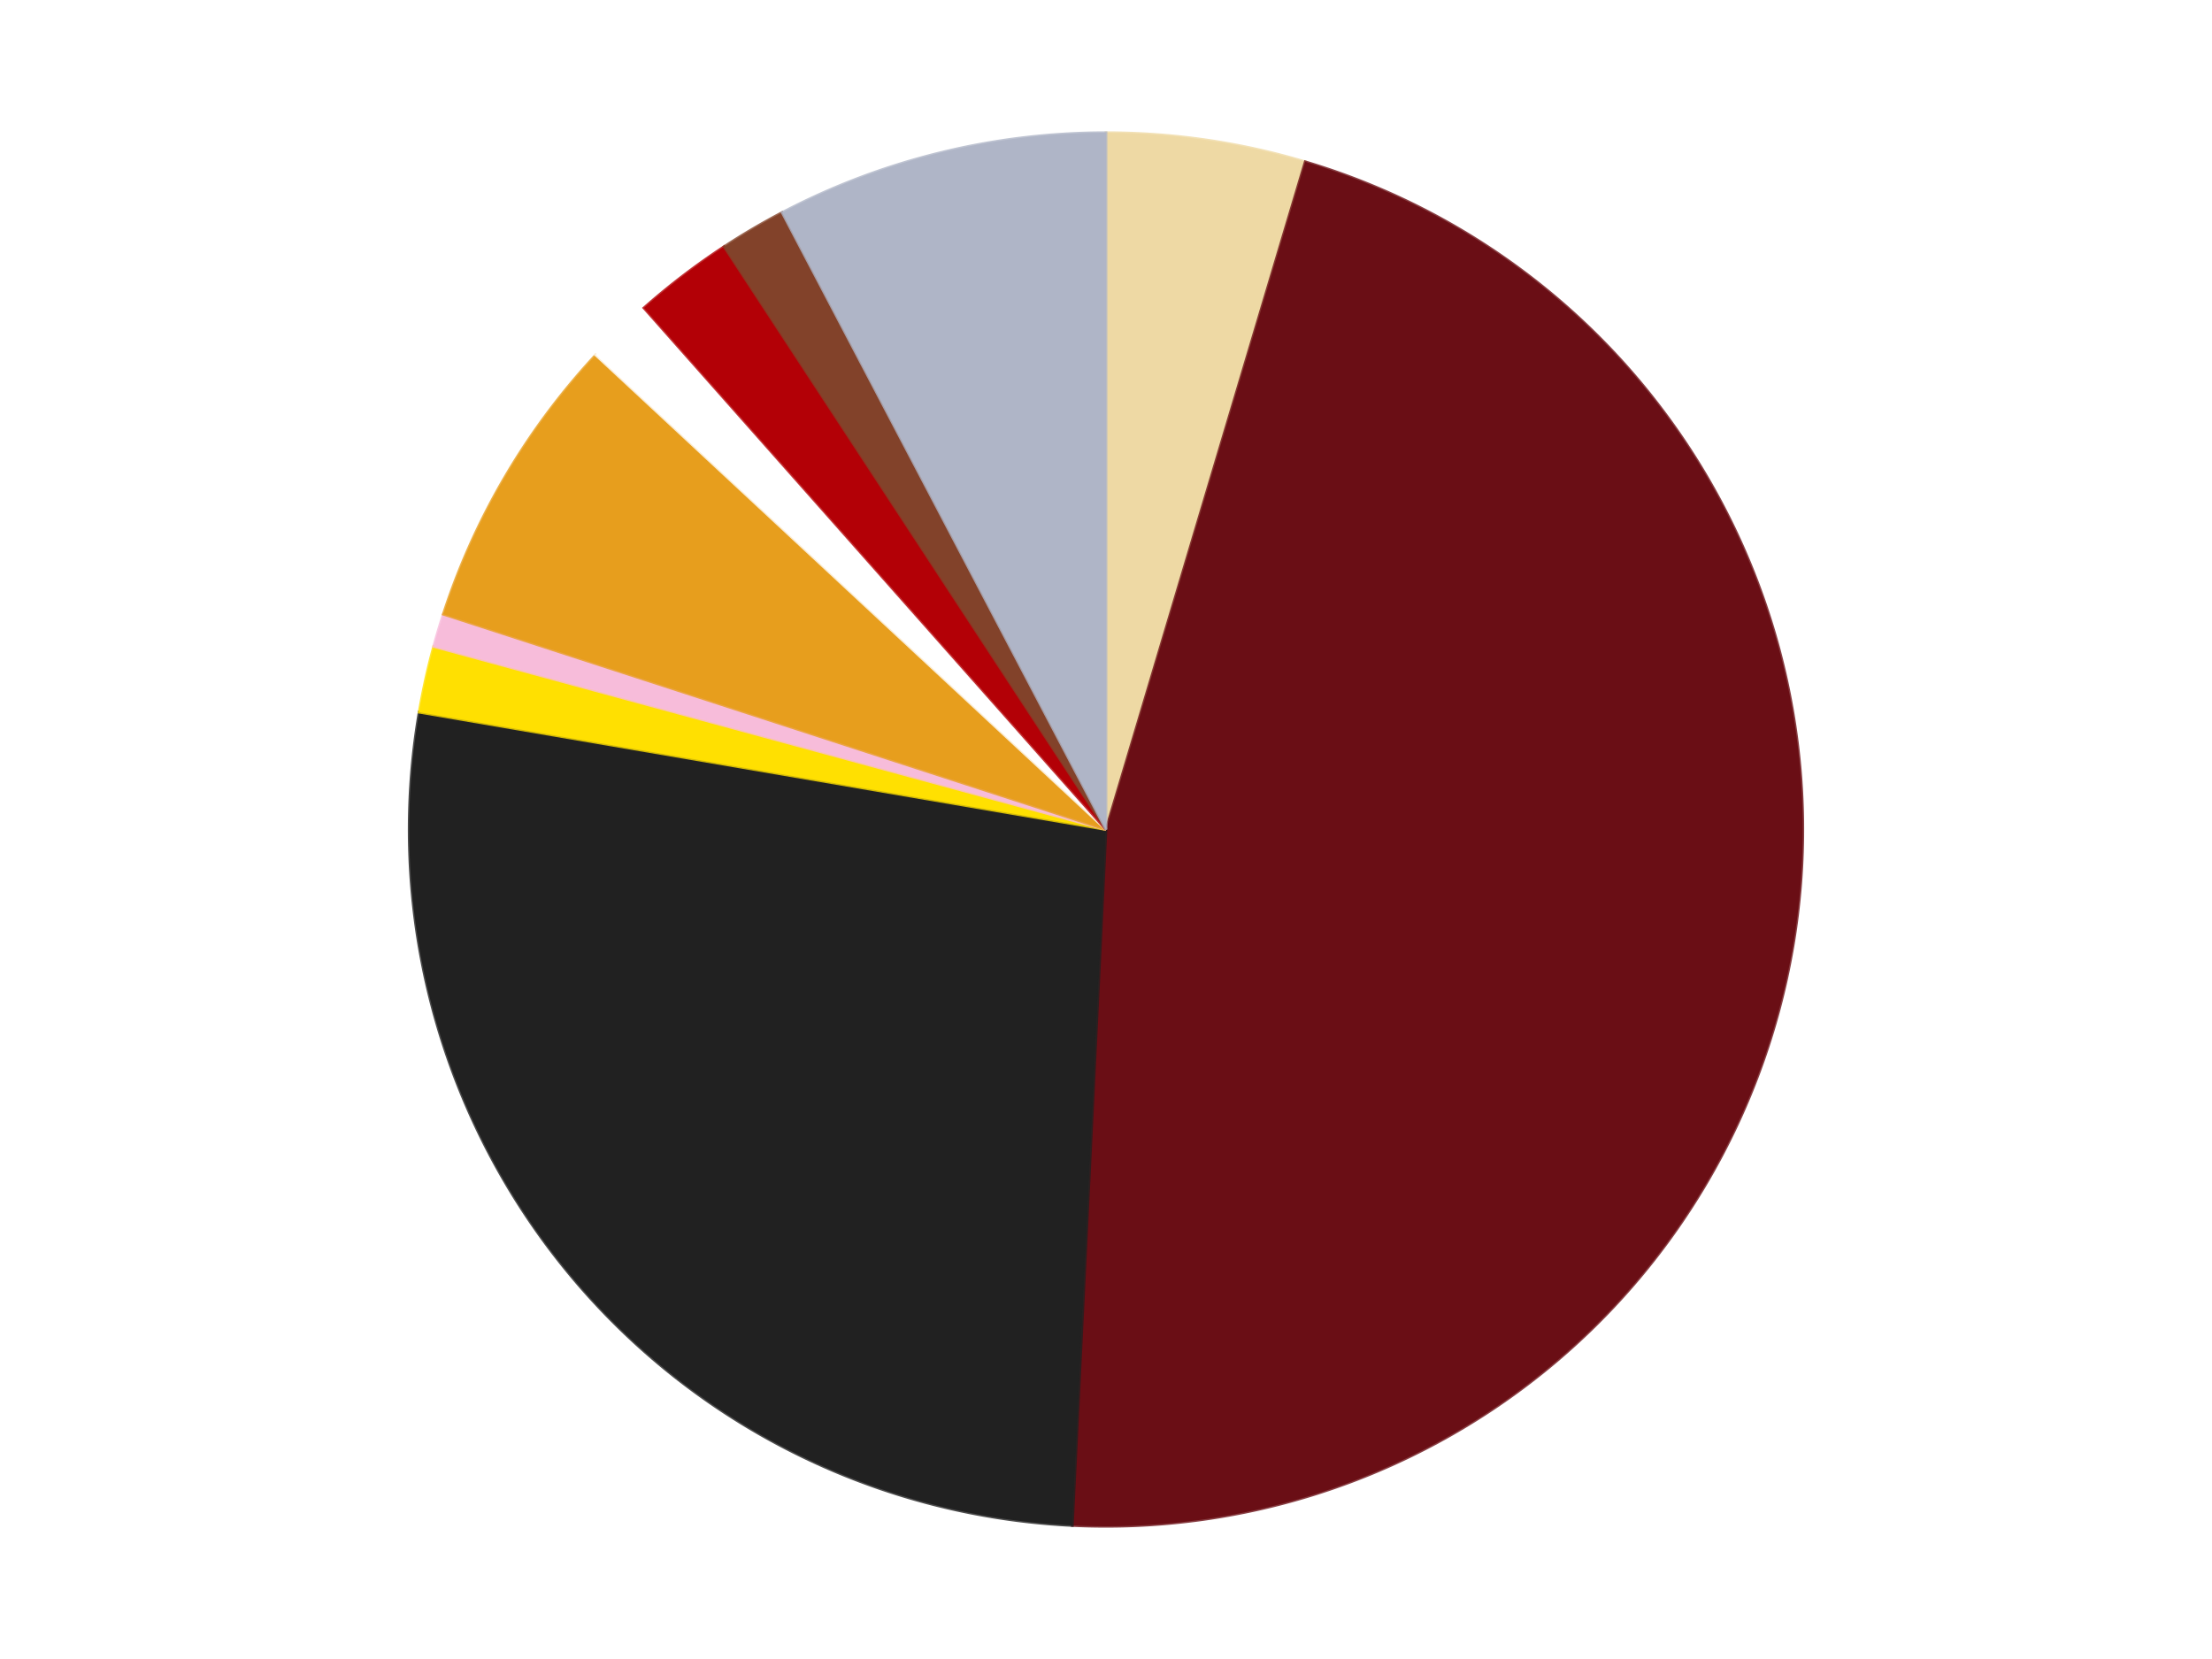 <?xml version='1.0' encoding='utf-8'?>
<svg xmlns="http://www.w3.org/2000/svg" xmlns:xlink="http://www.w3.org/1999/xlink" id="chart-5b3393a8-4343-4354-aebc-d52056ac9fea" class="pygal-chart" viewBox="0 0 800 600"><!--Generated with pygal 3.0.4 (lxml) ©Kozea 2012-2016 on 2024-07-01--><!--http://pygal.org--><!--http://github.com/Kozea/pygal--><defs><style type="text/css">#chart-5b3393a8-4343-4354-aebc-d52056ac9fea{-webkit-user-select:none;-webkit-font-smoothing:antialiased;font-family:Consolas,"Liberation Mono",Menlo,Courier,monospace}#chart-5b3393a8-4343-4354-aebc-d52056ac9fea .title{font-family:Consolas,"Liberation Mono",Menlo,Courier,monospace;font-size:16px}#chart-5b3393a8-4343-4354-aebc-d52056ac9fea .legends .legend text{font-family:Consolas,"Liberation Mono",Menlo,Courier,monospace;font-size:14px}#chart-5b3393a8-4343-4354-aebc-d52056ac9fea .axis text{font-family:Consolas,"Liberation Mono",Menlo,Courier,monospace;font-size:10px}#chart-5b3393a8-4343-4354-aebc-d52056ac9fea .axis text.major{font-family:Consolas,"Liberation Mono",Menlo,Courier,monospace;font-size:10px}#chart-5b3393a8-4343-4354-aebc-d52056ac9fea .text-overlay text.value{font-family:Consolas,"Liberation Mono",Menlo,Courier,monospace;font-size:16px}#chart-5b3393a8-4343-4354-aebc-d52056ac9fea .text-overlay text.label{font-family:Consolas,"Liberation Mono",Menlo,Courier,monospace;font-size:10px}#chart-5b3393a8-4343-4354-aebc-d52056ac9fea .tooltip{font-family:Consolas,"Liberation Mono",Menlo,Courier,monospace;font-size:14px}#chart-5b3393a8-4343-4354-aebc-d52056ac9fea text.no_data{font-family:Consolas,"Liberation Mono",Menlo,Courier,monospace;font-size:64px}
#chart-5b3393a8-4343-4354-aebc-d52056ac9fea{background-color:transparent}#chart-5b3393a8-4343-4354-aebc-d52056ac9fea path,#chart-5b3393a8-4343-4354-aebc-d52056ac9fea line,#chart-5b3393a8-4343-4354-aebc-d52056ac9fea rect,#chart-5b3393a8-4343-4354-aebc-d52056ac9fea circle{-webkit-transition:150ms;-moz-transition:150ms;transition:150ms}#chart-5b3393a8-4343-4354-aebc-d52056ac9fea .graph &gt; .background{fill:transparent}#chart-5b3393a8-4343-4354-aebc-d52056ac9fea .plot &gt; .background{fill:transparent}#chart-5b3393a8-4343-4354-aebc-d52056ac9fea .graph{fill:rgba(0,0,0,.87)}#chart-5b3393a8-4343-4354-aebc-d52056ac9fea text.no_data{fill:rgba(0,0,0,1)}#chart-5b3393a8-4343-4354-aebc-d52056ac9fea .title{fill:rgba(0,0,0,1)}#chart-5b3393a8-4343-4354-aebc-d52056ac9fea .legends .legend text{fill:rgba(0,0,0,.87)}#chart-5b3393a8-4343-4354-aebc-d52056ac9fea .legends .legend:hover text{fill:rgba(0,0,0,1)}#chart-5b3393a8-4343-4354-aebc-d52056ac9fea .axis .line{stroke:rgba(0,0,0,1)}#chart-5b3393a8-4343-4354-aebc-d52056ac9fea .axis .guide.line{stroke:rgba(0,0,0,.54)}#chart-5b3393a8-4343-4354-aebc-d52056ac9fea .axis .major.line{stroke:rgba(0,0,0,.87)}#chart-5b3393a8-4343-4354-aebc-d52056ac9fea .axis text.major{fill:rgba(0,0,0,1)}#chart-5b3393a8-4343-4354-aebc-d52056ac9fea .axis.y .guides:hover .guide.line,#chart-5b3393a8-4343-4354-aebc-d52056ac9fea .line-graph .axis.x .guides:hover .guide.line,#chart-5b3393a8-4343-4354-aebc-d52056ac9fea .stackedline-graph .axis.x .guides:hover .guide.line,#chart-5b3393a8-4343-4354-aebc-d52056ac9fea .xy-graph .axis.x .guides:hover .guide.line{stroke:rgba(0,0,0,1)}#chart-5b3393a8-4343-4354-aebc-d52056ac9fea .axis .guides:hover text{fill:rgba(0,0,0,1)}#chart-5b3393a8-4343-4354-aebc-d52056ac9fea .reactive{fill-opacity:1.0;stroke-opacity:.8;stroke-width:1}#chart-5b3393a8-4343-4354-aebc-d52056ac9fea .ci{stroke:rgba(0,0,0,.87)}#chart-5b3393a8-4343-4354-aebc-d52056ac9fea .reactive.active,#chart-5b3393a8-4343-4354-aebc-d52056ac9fea .active .reactive{fill-opacity:0.6;stroke-opacity:.9;stroke-width:4}#chart-5b3393a8-4343-4354-aebc-d52056ac9fea .ci .reactive.active{stroke-width:1.5}#chart-5b3393a8-4343-4354-aebc-d52056ac9fea .series text{fill:rgba(0,0,0,1)}#chart-5b3393a8-4343-4354-aebc-d52056ac9fea .tooltip rect{fill:transparent;stroke:rgba(0,0,0,1);-webkit-transition:opacity 150ms;-moz-transition:opacity 150ms;transition:opacity 150ms}#chart-5b3393a8-4343-4354-aebc-d52056ac9fea .tooltip .label{fill:rgba(0,0,0,.87)}#chart-5b3393a8-4343-4354-aebc-d52056ac9fea .tooltip .label{fill:rgba(0,0,0,.87)}#chart-5b3393a8-4343-4354-aebc-d52056ac9fea .tooltip .legend{font-size:.8em;fill:rgba(0,0,0,.54)}#chart-5b3393a8-4343-4354-aebc-d52056ac9fea .tooltip .x_label{font-size:.6em;fill:rgba(0,0,0,1)}#chart-5b3393a8-4343-4354-aebc-d52056ac9fea .tooltip .xlink{font-size:.5em;text-decoration:underline}#chart-5b3393a8-4343-4354-aebc-d52056ac9fea .tooltip .value{font-size:1.5em}#chart-5b3393a8-4343-4354-aebc-d52056ac9fea .bound{font-size:.5em}#chart-5b3393a8-4343-4354-aebc-d52056ac9fea .max-value{font-size:.75em;fill:rgba(0,0,0,.54)}#chart-5b3393a8-4343-4354-aebc-d52056ac9fea .map-element{fill:transparent;stroke:rgba(0,0,0,.54) !important}#chart-5b3393a8-4343-4354-aebc-d52056ac9fea .map-element .reactive{fill-opacity:inherit;stroke-opacity:inherit}#chart-5b3393a8-4343-4354-aebc-d52056ac9fea .color-0,#chart-5b3393a8-4343-4354-aebc-d52056ac9fea .color-0 a:visited{stroke:#F44336;fill:#F44336}#chart-5b3393a8-4343-4354-aebc-d52056ac9fea .color-1,#chart-5b3393a8-4343-4354-aebc-d52056ac9fea .color-1 a:visited{stroke:#3F51B5;fill:#3F51B5}#chart-5b3393a8-4343-4354-aebc-d52056ac9fea .color-2,#chart-5b3393a8-4343-4354-aebc-d52056ac9fea .color-2 a:visited{stroke:#009688;fill:#009688}#chart-5b3393a8-4343-4354-aebc-d52056ac9fea .color-3,#chart-5b3393a8-4343-4354-aebc-d52056ac9fea .color-3 a:visited{stroke:#FFC107;fill:#FFC107}#chart-5b3393a8-4343-4354-aebc-d52056ac9fea .color-4,#chart-5b3393a8-4343-4354-aebc-d52056ac9fea .color-4 a:visited{stroke:#FF5722;fill:#FF5722}#chart-5b3393a8-4343-4354-aebc-d52056ac9fea .color-5,#chart-5b3393a8-4343-4354-aebc-d52056ac9fea .color-5 a:visited{stroke:#9C27B0;fill:#9C27B0}#chart-5b3393a8-4343-4354-aebc-d52056ac9fea .color-6,#chart-5b3393a8-4343-4354-aebc-d52056ac9fea .color-6 a:visited{stroke:#03A9F4;fill:#03A9F4}#chart-5b3393a8-4343-4354-aebc-d52056ac9fea .color-7,#chart-5b3393a8-4343-4354-aebc-d52056ac9fea .color-7 a:visited{stroke:#8BC34A;fill:#8BC34A}#chart-5b3393a8-4343-4354-aebc-d52056ac9fea .color-8,#chart-5b3393a8-4343-4354-aebc-d52056ac9fea .color-8 a:visited{stroke:#FF9800;fill:#FF9800}#chart-5b3393a8-4343-4354-aebc-d52056ac9fea .color-9,#chart-5b3393a8-4343-4354-aebc-d52056ac9fea .color-9 a:visited{stroke:#E91E63;fill:#E91E63}#chart-5b3393a8-4343-4354-aebc-d52056ac9fea .text-overlay .color-0 text{fill:black}#chart-5b3393a8-4343-4354-aebc-d52056ac9fea .text-overlay .color-1 text{fill:black}#chart-5b3393a8-4343-4354-aebc-d52056ac9fea .text-overlay .color-2 text{fill:black}#chart-5b3393a8-4343-4354-aebc-d52056ac9fea .text-overlay .color-3 text{fill:black}#chart-5b3393a8-4343-4354-aebc-d52056ac9fea .text-overlay .color-4 text{fill:black}#chart-5b3393a8-4343-4354-aebc-d52056ac9fea .text-overlay .color-5 text{fill:black}#chart-5b3393a8-4343-4354-aebc-d52056ac9fea .text-overlay .color-6 text{fill:black}#chart-5b3393a8-4343-4354-aebc-d52056ac9fea .text-overlay .color-7 text{fill:black}#chart-5b3393a8-4343-4354-aebc-d52056ac9fea .text-overlay .color-8 text{fill:black}#chart-5b3393a8-4343-4354-aebc-d52056ac9fea .text-overlay .color-9 text{fill:black}
#chart-5b3393a8-4343-4354-aebc-d52056ac9fea text.no_data{text-anchor:middle}#chart-5b3393a8-4343-4354-aebc-d52056ac9fea .guide.line{fill:none}#chart-5b3393a8-4343-4354-aebc-d52056ac9fea .centered{text-anchor:middle}#chart-5b3393a8-4343-4354-aebc-d52056ac9fea .title{text-anchor:middle}#chart-5b3393a8-4343-4354-aebc-d52056ac9fea .legends .legend text{fill-opacity:1}#chart-5b3393a8-4343-4354-aebc-d52056ac9fea .axis.x text{text-anchor:middle}#chart-5b3393a8-4343-4354-aebc-d52056ac9fea .axis.x:not(.web) text[transform]{text-anchor:start}#chart-5b3393a8-4343-4354-aebc-d52056ac9fea .axis.x:not(.web) text[transform].backwards{text-anchor:end}#chart-5b3393a8-4343-4354-aebc-d52056ac9fea .axis.y text{text-anchor:end}#chart-5b3393a8-4343-4354-aebc-d52056ac9fea .axis.y text[transform].backwards{text-anchor:start}#chart-5b3393a8-4343-4354-aebc-d52056ac9fea .axis.y2 text{text-anchor:start}#chart-5b3393a8-4343-4354-aebc-d52056ac9fea .axis.y2 text[transform].backwards{text-anchor:end}#chart-5b3393a8-4343-4354-aebc-d52056ac9fea .axis .guide.line{stroke-dasharray:4,4;stroke:black}#chart-5b3393a8-4343-4354-aebc-d52056ac9fea .axis .major.guide.line{stroke-dasharray:6,6;stroke:black}#chart-5b3393a8-4343-4354-aebc-d52056ac9fea .horizontal .axis.y .guide.line,#chart-5b3393a8-4343-4354-aebc-d52056ac9fea .horizontal .axis.y2 .guide.line,#chart-5b3393a8-4343-4354-aebc-d52056ac9fea .vertical .axis.x .guide.line{opacity:0}#chart-5b3393a8-4343-4354-aebc-d52056ac9fea .horizontal .axis.always_show .guide.line,#chart-5b3393a8-4343-4354-aebc-d52056ac9fea .vertical .axis.always_show .guide.line{opacity:1 !important}#chart-5b3393a8-4343-4354-aebc-d52056ac9fea .axis.y .guides:hover .guide.line,#chart-5b3393a8-4343-4354-aebc-d52056ac9fea .axis.y2 .guides:hover .guide.line,#chart-5b3393a8-4343-4354-aebc-d52056ac9fea .axis.x .guides:hover .guide.line{opacity:1}#chart-5b3393a8-4343-4354-aebc-d52056ac9fea .axis .guides:hover text{opacity:1}#chart-5b3393a8-4343-4354-aebc-d52056ac9fea .nofill{fill:none}#chart-5b3393a8-4343-4354-aebc-d52056ac9fea .subtle-fill{fill-opacity:.2}#chart-5b3393a8-4343-4354-aebc-d52056ac9fea .dot{stroke-width:1px;fill-opacity:1;stroke-opacity:1}#chart-5b3393a8-4343-4354-aebc-d52056ac9fea .dot.active{stroke-width:5px}#chart-5b3393a8-4343-4354-aebc-d52056ac9fea .dot.negative{fill:transparent}#chart-5b3393a8-4343-4354-aebc-d52056ac9fea text,#chart-5b3393a8-4343-4354-aebc-d52056ac9fea tspan{stroke:none !important}#chart-5b3393a8-4343-4354-aebc-d52056ac9fea .series text.active{opacity:1}#chart-5b3393a8-4343-4354-aebc-d52056ac9fea .tooltip rect{fill-opacity:.95;stroke-width:.5}#chart-5b3393a8-4343-4354-aebc-d52056ac9fea .tooltip text{fill-opacity:1}#chart-5b3393a8-4343-4354-aebc-d52056ac9fea .showable{visibility:hidden}#chart-5b3393a8-4343-4354-aebc-d52056ac9fea .showable.shown{visibility:visible}#chart-5b3393a8-4343-4354-aebc-d52056ac9fea .gauge-background{fill:rgba(229,229,229,1);stroke:none}#chart-5b3393a8-4343-4354-aebc-d52056ac9fea .bg-lines{stroke:transparent;stroke-width:2px}</style><script type="text/javascript">window.pygal = window.pygal || {};window.pygal.config = window.pygal.config || {};window.pygal.config['5b3393a8-4343-4354-aebc-d52056ac9fea'] = {"allow_interruptions": false, "box_mode": "extremes", "classes": ["pygal-chart"], "css": ["file://style.css", "file://graph.css"], "defs": [], "disable_xml_declaration": false, "dots_size": 2.5, "dynamic_print_values": false, "explicit_size": false, "fill": false, "force_uri_protocol": "https", "formatter": null, "half_pie": false, "height": 600, "include_x_axis": false, "inner_radius": 0, "interpolate": null, "interpolation_parameters": {}, "interpolation_precision": 250, "inverse_y_axis": false, "js": ["//kozea.github.io/pygal.js/2.0.x/pygal-tooltips.min.js"], "legend_at_bottom": false, "legend_at_bottom_columns": null, "legend_box_size": 12, "logarithmic": false, "margin": 20, "margin_bottom": null, "margin_left": null, "margin_right": null, "margin_top": null, "max_scale": 16, "min_scale": 4, "missing_value_fill_truncation": "x", "no_data_text": "No data", "no_prefix": false, "order_min": null, "pretty_print": false, "print_labels": false, "print_values": false, "print_values_position": "center", "print_zeroes": true, "range": null, "rounded_bars": null, "secondary_range": null, "show_dots": true, "show_legend": false, "show_minor_x_labels": true, "show_minor_y_labels": true, "show_only_major_dots": false, "show_x_guides": false, "show_x_labels": true, "show_y_guides": true, "show_y_labels": true, "spacing": 10, "stack_from_top": false, "strict": false, "stroke": true, "stroke_style": null, "style": {"background": "transparent", "ci_colors": [], "colors": ["#F44336", "#3F51B5", "#009688", "#FFC107", "#FF5722", "#9C27B0", "#03A9F4", "#8BC34A", "#FF9800", "#E91E63", "#2196F3", "#4CAF50", "#FFEB3B", "#673AB7", "#00BCD4", "#CDDC39", "#9E9E9E", "#607D8B"], "dot_opacity": "1", "font_family": "Consolas, \"Liberation Mono\", Menlo, Courier, monospace", "foreground": "rgba(0, 0, 0, .87)", "foreground_strong": "rgba(0, 0, 0, 1)", "foreground_subtle": "rgba(0, 0, 0, .54)", "guide_stroke_color": "black", "guide_stroke_dasharray": "4,4", "label_font_family": "Consolas, \"Liberation Mono\", Menlo, Courier, monospace", "label_font_size": 10, "legend_font_family": "Consolas, \"Liberation Mono\", Menlo, Courier, monospace", "legend_font_size": 14, "major_guide_stroke_color": "black", "major_guide_stroke_dasharray": "6,6", "major_label_font_family": "Consolas, \"Liberation Mono\", Menlo, Courier, monospace", "major_label_font_size": 10, "no_data_font_family": "Consolas, \"Liberation Mono\", Menlo, Courier, monospace", "no_data_font_size": 64, "opacity": "1.0", "opacity_hover": "0.6", "plot_background": "transparent", "stroke_opacity": ".8", "stroke_opacity_hover": ".9", "stroke_width": "1", "stroke_width_hover": "4", "title_font_family": "Consolas, \"Liberation Mono\", Menlo, Courier, monospace", "title_font_size": 16, "tooltip_font_family": "Consolas, \"Liberation Mono\", Menlo, Courier, monospace", "tooltip_font_size": 14, "transition": "150ms", "value_background": "rgba(229, 229, 229, 1)", "value_colors": [], "value_font_family": "Consolas, \"Liberation Mono\", Menlo, Courier, monospace", "value_font_size": 16, "value_label_font_family": "Consolas, \"Liberation Mono\", Menlo, Courier, monospace", "value_label_font_size": 10}, "title": null, "tooltip_border_radius": 0, "tooltip_fancy_mode": true, "truncate_label": null, "truncate_legend": null, "width": 800, "x_label_rotation": 0, "x_labels": null, "x_labels_major": null, "x_labels_major_count": null, "x_labels_major_every": null, "x_title": null, "xrange": null, "y_label_rotation": 0, "y_labels": null, "y_labels_major": null, "y_labels_major_count": null, "y_labels_major_every": null, "y_title": null, "zero": 0, "legends": ["Tan", "Dark Red", "Black", "Yellow", "Bright Pink", "Pearl Gold", "White", "Red", "Reddish Brown", "Light Bluish Gray"]}</script><script type="text/javascript" xlink:href="https://kozea.github.io/pygal.js/2.0.x/pygal-tooltips.min.js"/></defs><title>Pygal</title><g class="graph pie-graph vertical"><rect x="0" y="0" width="800" height="600" class="background"/><g transform="translate(20, 20)" class="plot"><rect x="0" y="0" width="760" height="560" class="background"/><g class="series serie-0 color-0"><g class="slices"><g class="slice" style="fill: #EED9A4; stroke: #EED9A4"><path d="M380 28 A252 252 0 0 1 452.058 38.522 L380 280 A0 0 0 0 0 380 280 z" class="slice reactive tooltip-trigger"/><desc class="value">6</desc><desc class="x centered">398.2056202457219</desc><desc class="y centered">155.32219366916758</desc></g></g></g><g class="series serie-1 color-1"><g class="slices"><g class="slice" style="fill: #6A0E15; stroke: #6A0E15"><path d="M452.058 38.522 A252 252 0 0 1 367.825 531.706 L380 280 A0 0 0 0 0 380 280 z" class="slice reactive tooltip-trigger"/><desc class="value">60</desc><desc class="x centered">504.201486197388</desc><desc class="y centered">301.21298720972686</desc></g></g></g><g class="series serie-2 color-2"><g class="slices"><g class="slice" style="fill: #212121; stroke: #212121"><path d="M367.825 531.706 A252 252 0 0 1 131.597 237.574 L380 280 A0 0 0 0 0 380 280 z" class="slice reactive tooltip-trigger"/><desc class="value">35</desc><desc class="x centered">281.761031388034</desc><desc class="y centered">358.89933488982757</desc></g></g></g><g class="series serie-3 color-3"><g class="slices"><g class="slice" style="fill: #FFE001; stroke: #FFE001"><path d="M131.597 237.574 A252 252 0 0 1 136.851 213.798 L380 280 A0 0 0 0 0 380 280 z" class="slice reactive tooltip-trigger"/><desc class="value">2</desc><desc class="x centered">256.9684240675117</desc><desc class="y centered">252.81119120725648</desc></g></g></g><g class="series serie-4 color-4"><g class="slices"><g class="slice" style="fill: #F7BCDA; stroke: #F7BCDA"><path d="M136.851 213.798 A252 252 0 0 1 140.334 202.128 L380 280 A0 0 0 0 0 380 280 z" class="slice reactive tooltip-trigger"/><desc class="value">1</desc><desc class="x centered">259.26102553224507</desc><desc class="y centered">243.97084452176517</desc></g></g></g><g class="series serie-5 color-5"><g class="slices"><g class="slice" style="fill: #E79E1D; stroke: #E79E1D"><path d="M140.334 202.128 A252 252 0 0 1 195.468 108.384 L380 280 A0 0 0 0 0 380 280 z" class="slice reactive tooltip-trigger"/><desc class="value">9</desc><desc class="x centered">271.3918219731138</desc><desc class="y centered">216.12305841948768</desc></g></g></g><g class="series serie-6 color-6"><g class="slices"><g class="slice" style="fill: #FFFFFF; stroke: #FFFFFF"><path d="M195.468 108.384 A252 252 0 0 1 212.893 91.375 L380 280 A0 0 0 0 0 380 280 z" class="slice reactive tooltip-trigger"/><desc class="value">2</desc><desc class="x centered">291.98756797863393</desc><desc class="y centered">189.83453094624073</desc></g></g></g><g class="series serie-7 color-7"><g class="slices"><g class="slice" style="fill: #B30006; stroke: #B30006"><path d="M212.893 91.375 A252 252 0 0 1 241.901 69.21 L380 280 A0 0 0 0 0 380 280 z" class="slice reactive tooltip-trigger"/><desc class="value">3</desc><desc class="x centered">303.49752401484244</desc><desc class="y centered">179.8832123560669</desc></g></g></g><g class="series serie-8 color-8"><g class="slices"><g class="slice" style="fill: #82422A; stroke: #82422A"><path d="M241.901 69.21 A252 252 0 0 1 262.89 56.865 L380 280 A0 0 0 0 0 380 280 z" class="slice reactive tooltip-trigger"/><desc class="value">2</desc><desc class="x centered">316.12305841948773</desc><desc class="y centered">171.39182197311374</desc></g></g></g><g class="series serie-9 color-9"><g class="slices"><g class="slice" style="fill: #AFB5C7; stroke: #AFB5C7"><path d="M262.89 56.865 A252 252 0 0 1 380 28 L380 280 A0 0 0 0 0 380 280 z" class="slice reactive tooltip-trigger"/><desc class="value">10</desc><desc class="x centered">349.8462262997678</desc><desc class="y centered">157.66133100431742</desc></g></g></g></g><g class="titles"/><g transform="translate(20, 20)" class="plot overlay"><g class="series serie-0 color-0"/><g class="series serie-1 color-1"/><g class="series serie-2 color-2"/><g class="series serie-3 color-3"/><g class="series serie-4 color-4"/><g class="series serie-5 color-5"/><g class="series serie-6 color-6"/><g class="series serie-7 color-7"/><g class="series serie-8 color-8"/><g class="series serie-9 color-9"/></g><g transform="translate(20, 20)" class="plot text-overlay"><g class="series serie-0 color-0"/><g class="series serie-1 color-1"/><g class="series serie-2 color-2"/><g class="series serie-3 color-3"/><g class="series serie-4 color-4"/><g class="series serie-5 color-5"/><g class="series serie-6 color-6"/><g class="series serie-7 color-7"/><g class="series serie-8 color-8"/><g class="series serie-9 color-9"/></g><g transform="translate(20, 20)" class="plot tooltip-overlay"><g transform="translate(0 0)" style="opacity: 0" class="tooltip"><rect rx="0" ry="0" width="0" height="0" class="tooltip-box"/><g class="text"/></g></g></g></svg>